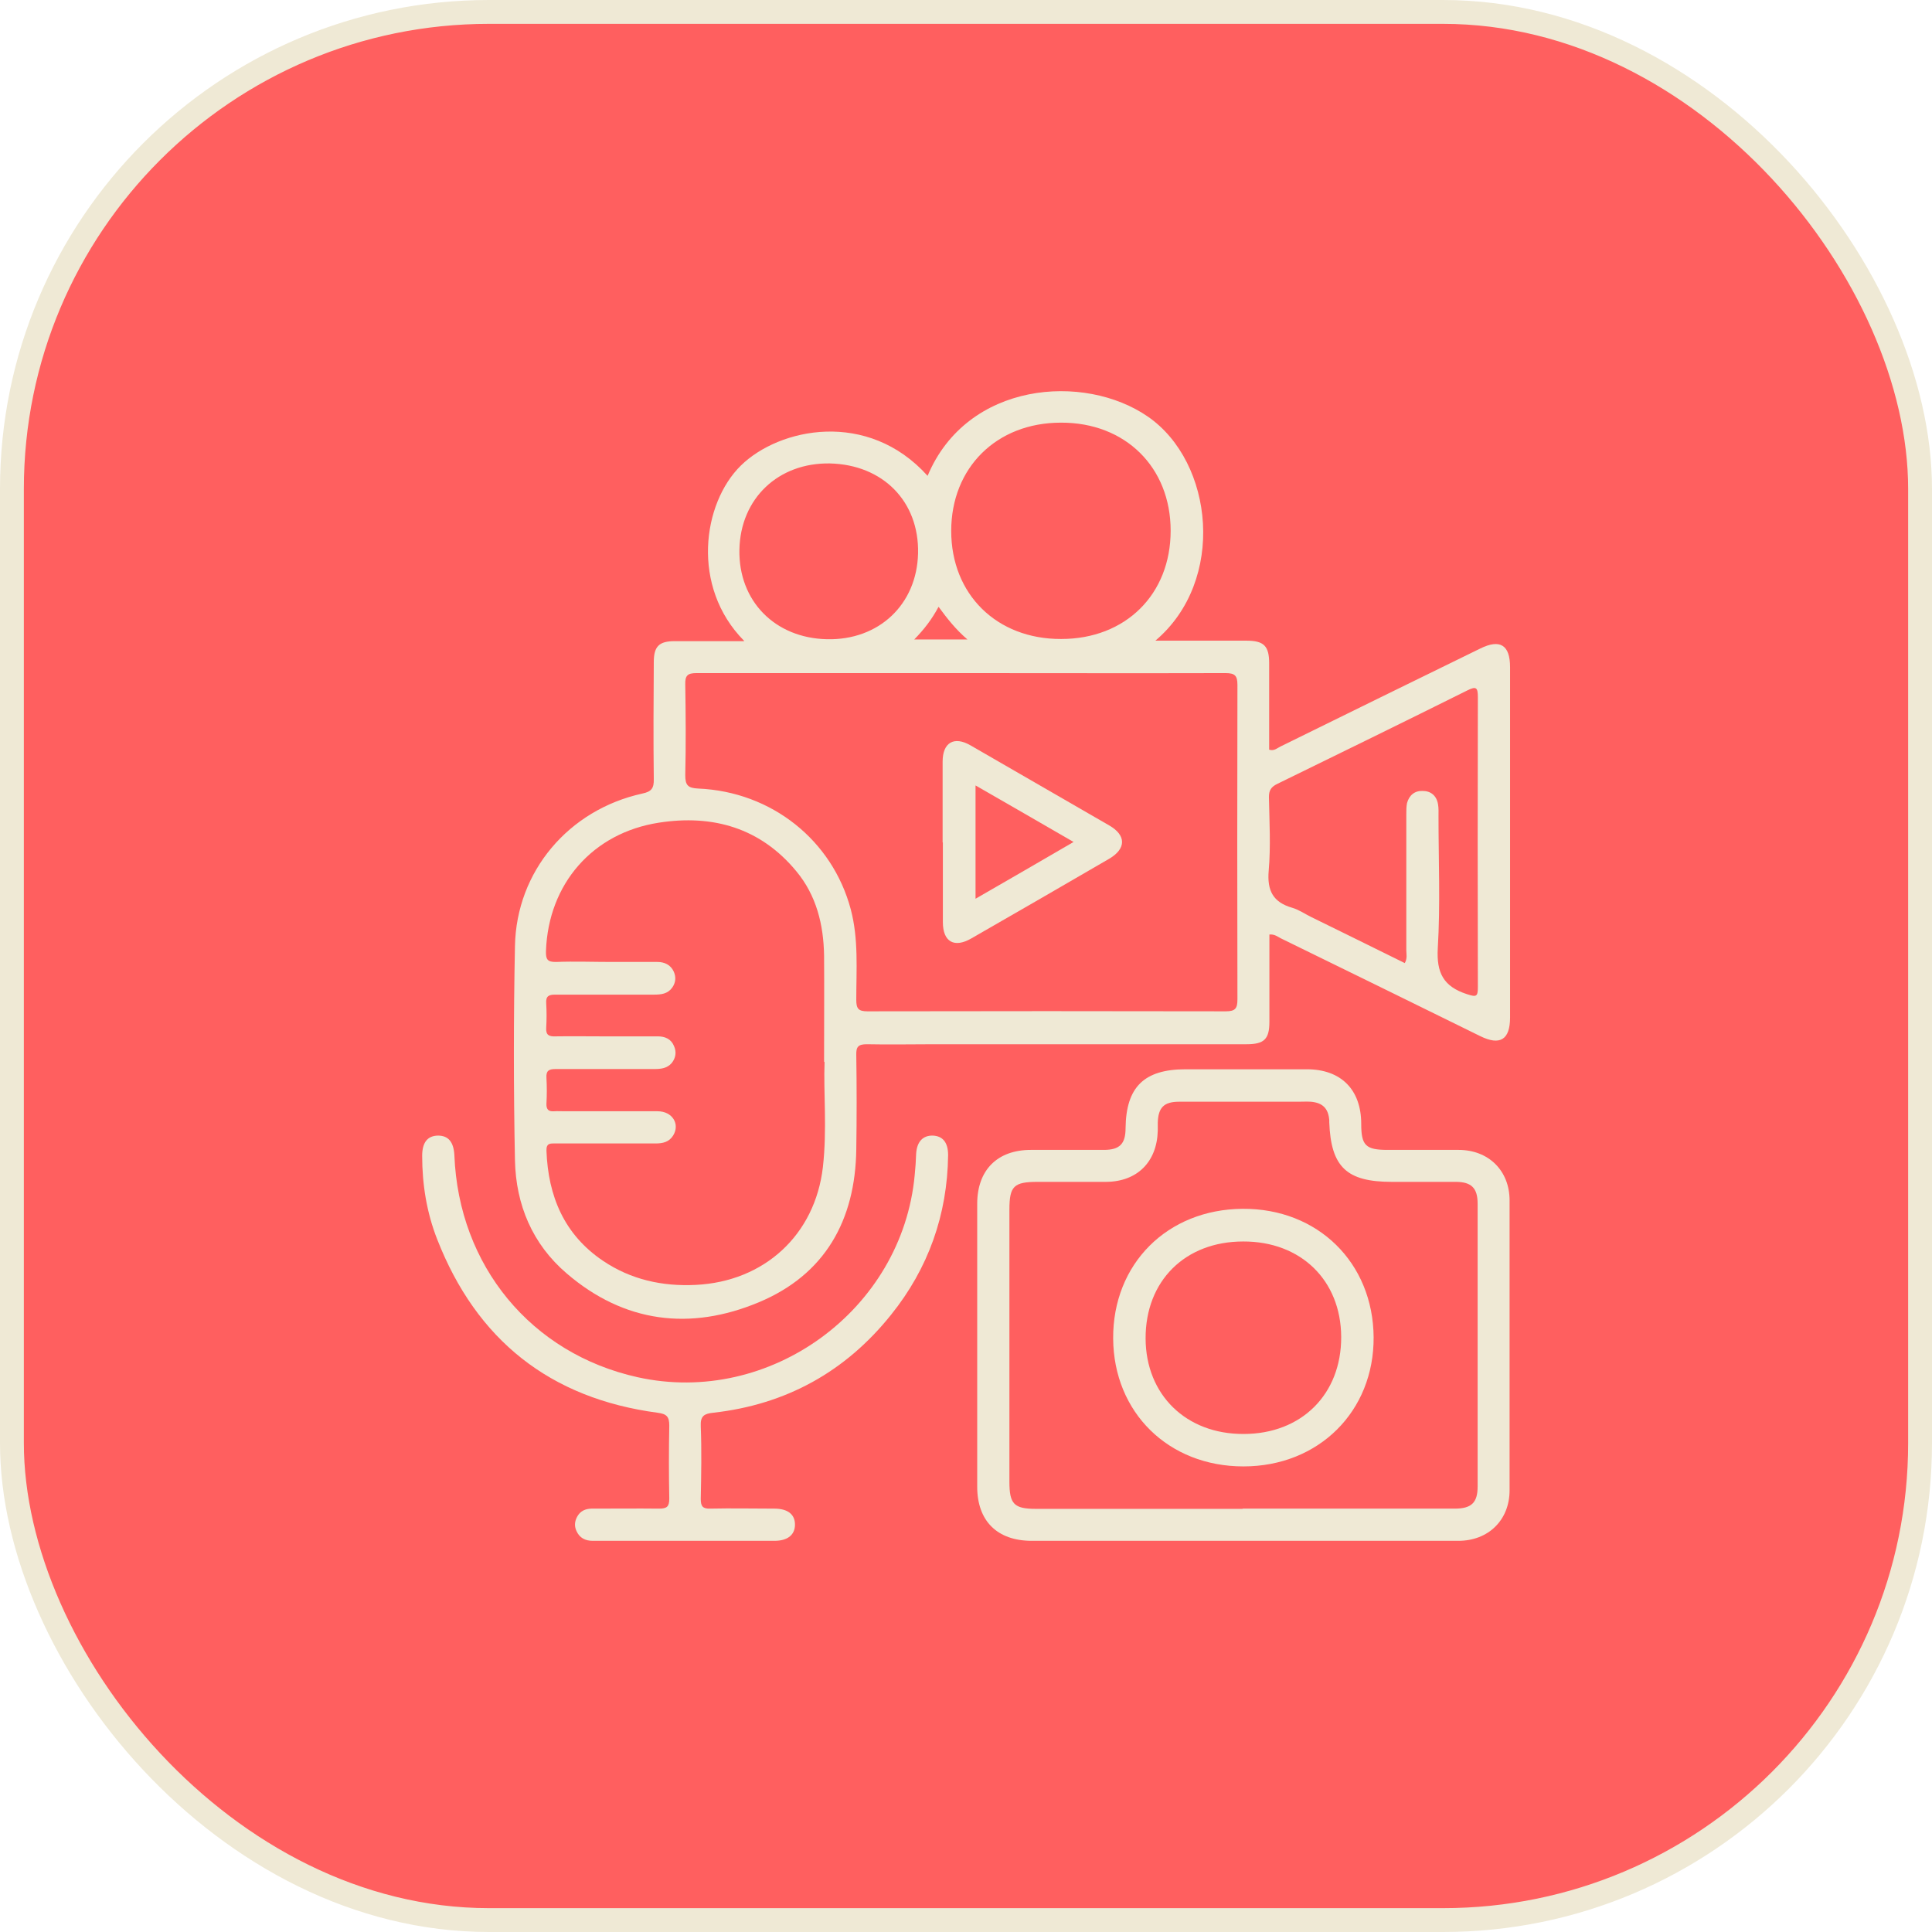 <?xml version="1.0" encoding="UTF-8"?>
<svg id="Layer_2" xmlns="http://www.w3.org/2000/svg" viewBox="0 0 81 81">
  <defs>
    <style>
      .cls-1 {
        fill: #ff5f5f;
        stroke: #efe9d5;
        stroke-miterlimit: 10;
      }

      .cls-2 {
        fill: #efe9d5;
      }
    </style>
  </defs>
  <g id="Layer_1-2" data-name="Layer_1">
    <g>
      <rect class="cls-1" x=".5" y=".5" width="80" height="80" rx="20" ry="20"/>
      <g id="cuY1vD.tif">
        <g>
          <path class="cls-2" d="M31.19,26.86c-2.23-2.26-1.74-5.76-.13-7.34,1.61-1.58,5.32-2.36,7.83.43,1.65-3.95,6.57-4.33,9.24-2.48,2.76,1.91,3.28,6.88.31,9.39.45,0,.84,0,1.22,0,.86,0,1.73,0,2.59,0,.74,0,.96.22.96.95,0,1.21,0,2.42,0,3.62.21.07.34-.07.49-.14,2.79-1.37,5.57-2.74,8.36-4.1.83-.41,1.25-.15,1.25.78,0,4.9,0,9.79,0,14.69,0,.93-.42,1.19-1.25.78-2.79-1.37-5.57-2.74-8.36-4.1-.14-.07-.26-.18-.48-.16,0,1.03,0,2.06,0,3.09,0,.19,0,.38,0,.57,0,.73-.22.94-.96.94-4.36,0-8.73,0-13.09,0-.94,0-1.88.02-2.83,0-.36,0-.45.11-.44.45.02,1.32.02,2.64,0,3.96-.04,2.97-1.31,5.25-4.09,6.41-2.87,1.2-5.64.86-8.05-1.21-1.44-1.23-2.13-2.88-2.17-4.74-.06-3-.06-6,0-8.99.06-3.13,2.25-5.71,5.34-6.39.39-.08.49-.23.48-.61-.02-1.63-.01-3.26,0-4.9,0-.66.22-.88.88-.88.94,0,1.88,0,2.91,0ZM40.31,28.22c-3.7,0-7.41,0-11.11,0-.37,0-.48.1-.47.47.02,1.27.03,2.54,0,3.81,0,.42.11.54.54.56,3.08.13,5.63,2.17,6.4,5.07.33,1.25.23,2.52.23,3.79,0,.37.09.48.47.48,5.01-.01,10.01-.01,15.02,0,.4,0,.49-.12.49-.5-.01-4.39-.01-8.79,0-13.18,0-.39-.1-.5-.5-.5-3.69.01-7.38,0-11.06,0ZM34.55,44.51c0-1.71.01-3.08,0-4.44-.02-1.3-.32-2.53-1.17-3.55-1.5-1.81-3.49-2.38-5.75-2.03-2.79.43-4.64,2.57-4.74,5.38-.01.34.05.47.43.46.77-.03,1.54,0,2.31,0,.64,0,1.29,0,1.93,0,.3,0,.56.12.69.41.1.23.08.46-.07.67-.19.26-.46.29-.76.29-1.38,0-2.76,0-4.14,0-.27,0-.4.06-.38.36.02.34.02.69,0,1.03-.02.31.12.37.39.36.66-.01,1.32,0,1.98,0,.77,0,1.54,0,2.31,0,.3,0,.56.11.68.41.11.25.07.5-.1.71-.19.22-.45.25-.73.25-1.38,0-2.76,0-4.14,0-.28,0-.4.07-.38.37.02.36.02.72,0,1.08-.01.25.09.34.33.32.14-.01.28,0,.42,0,1.3,0,2.6,0,3.91,0,.62,0,.95.54.65,1.02-.17.27-.43.33-.73.33-1.4,0-2.79,0-4.19,0-.21,0-.4-.03-.39.3.07,1.91.74,3.52,2.37,4.62,1.17.79,2.49,1.08,3.89,1.01,2.87-.14,5-2.09,5.33-4.94.18-1.58.02-3.17.07-4.4ZM58.9,40.37c.11-.2.06-.37.06-.53,0-1.9,0-3.8,0-5.7,0-.16,0-.32.03-.47.09-.33.32-.52.65-.51.35,0,.59.2.65.56.03.17.02.34.02.52,0,1.84.08,3.68-.03,5.51-.06,1.04.24,1.61,1.22,1.93.4.13.46.11.46-.3-.01-4.05-.01-8.1,0-12.15,0-.41-.07-.47-.45-.28-2.65,1.32-5.31,2.62-7.97,3.92-.24.12-.34.26-.34.54.02,1.04.08,2.08-.01,3.1-.07.84.19,1.32.99,1.55.28.08.53.26.8.39,1.3.64,2.61,1.28,3.92,1.93ZM39.88,22.26c0,2.66,1.91,4.54,4.61,4.53,2.7,0,4.59-1.87,4.59-4.54,0-2.66-1.9-4.54-4.6-4.53-2.7,0-4.6,1.89-4.6,4.54ZM34.8,19.43c-2.17-.04-3.76,1.47-3.8,3.62-.04,2.14,1.48,3.7,3.67,3.75,2.17.05,3.77-1.45,3.82-3.6.05-2.17-1.47-3.72-3.7-3.77ZM38.33,26.81h2.23c-.5-.43-.85-.88-1.21-1.37-.28.52-.59.93-1.02,1.37Z"/>
          <path class="cls-2" d="M52.11,64.6c-2.95,0-5.9,0-8.85,0-1.45,0-2.29-.83-2.29-2.27,0-3.95,0-7.91,0-11.86,0-1.41.84-2.26,2.25-2.26,1.02,0,2.04,0,3.06,0,.66,0,.91-.25.91-.91.02-1.73.78-2.47,2.52-2.47,1.69,0,3.39,0,5.08,0,1.43,0,2.28.85,2.28,2.29,0,.91.19,1.09,1.11,1.09.99,0,1.98,0,2.97,0,1.26,0,2.14.87,2.14,2.12,0,4.05,0,8.1,0,12.15,0,1.25-.89,2.12-2.15,2.12-3.01,0-6.03,0-9.04,0ZM52.09,63.25c2.97,0,5.93,0,8.9,0,.7,0,.96-.25.96-.92,0-3.96,0-7.91,0-11.87,0-.65-.26-.91-.92-.91-.89,0-1.79,0-2.68,0-1.89,0-2.55-.62-2.62-2.5,0-.03,0-.06,0-.09-.04-.49-.28-.73-.78-.77-.17-.01-.35,0-.52,0-1.66,0-3.33,0-4.99,0-.65,0-.88.25-.9.88,0,.11,0,.22,0,.33-.03,1.31-.86,2.14-2.16,2.15-.96,0-1.92,0-2.87,0-1.01,0-1.19.18-1.19,1.17,0,3.8,0,7.6,0,11.4,0,.94.19,1.14,1.12,1.14,2.89,0,5.78,0,8.67,0Z"/>
          <path class="cls-2" d="M28.71,64.6c-1.29,0-2.57,0-3.86,0-.31,0-.55-.12-.68-.41-.11-.23-.07-.46.07-.67.16-.23.4-.28.66-.27.91,0,1.82-.01,2.73,0,.33,0,.43-.08.43-.42-.02-1.02-.02-2.04,0-3.06,0-.38-.11-.49-.49-.54-4.51-.6-7.59-3.05-9.24-7.27-.44-1.12-.63-2.3-.63-3.5,0-.56.22-.84.66-.85.44,0,.66.27.69.82.18,4.64,3.22,8.32,7.68,9.31,5.55,1.23,11.1-2.82,11.62-8.48.03-.3.05-.59.06-.89.03-.5.28-.77.7-.76.42.02.64.29.64.82-.03,2.5-.83,4.75-2.39,6.69-1.91,2.39-4.41,3.77-7.46,4.11-.37.04-.54.13-.52.56.04,1.02.02,2.04,0,3.06,0,.31.09.41.4.4.89-.02,1.79,0,2.68,0,.58,0,.88.25.87.69-.01.42-.32.66-.86.66-1.26,0-2.51,0-3.77,0Z"/>
          <path class="cls-2" d="M39.52,35.32c0-1.13,0-2.26,0-3.39,0-.8.48-1.08,1.17-.68,1.94,1.12,3.88,2.24,5.82,3.36.71.41.71.97,0,1.39-1.92,1.12-3.85,2.23-5.78,3.34-.72.42-1.2.15-1.2-.68,0-1.11,0-2.23,0-3.34ZM40.9,37.68c1.39-.8,2.72-1.57,4.11-2.38-1.41-.82-2.74-1.58-4.11-2.37v4.75Z"/>
          <path class="cls-2" d="M57.59,56.06c.02,3.11-2.3,5.42-5.46,5.42-3.14,0-5.44-2.26-5.46-5.36-.02-3.13,2.27-5.42,5.43-5.44,3.15-.02,5.47,2.26,5.49,5.39ZM52.14,60.12c2.43,0,4.1-1.67,4.09-4.07-.01-2.37-1.69-4.01-4.11-4-2.44,0-4.1,1.66-4.09,4.07.01,2.36,1.7,4.01,4.11,4Z"/>
        </g>
      </g>
    </g>
  </g>
</svg>